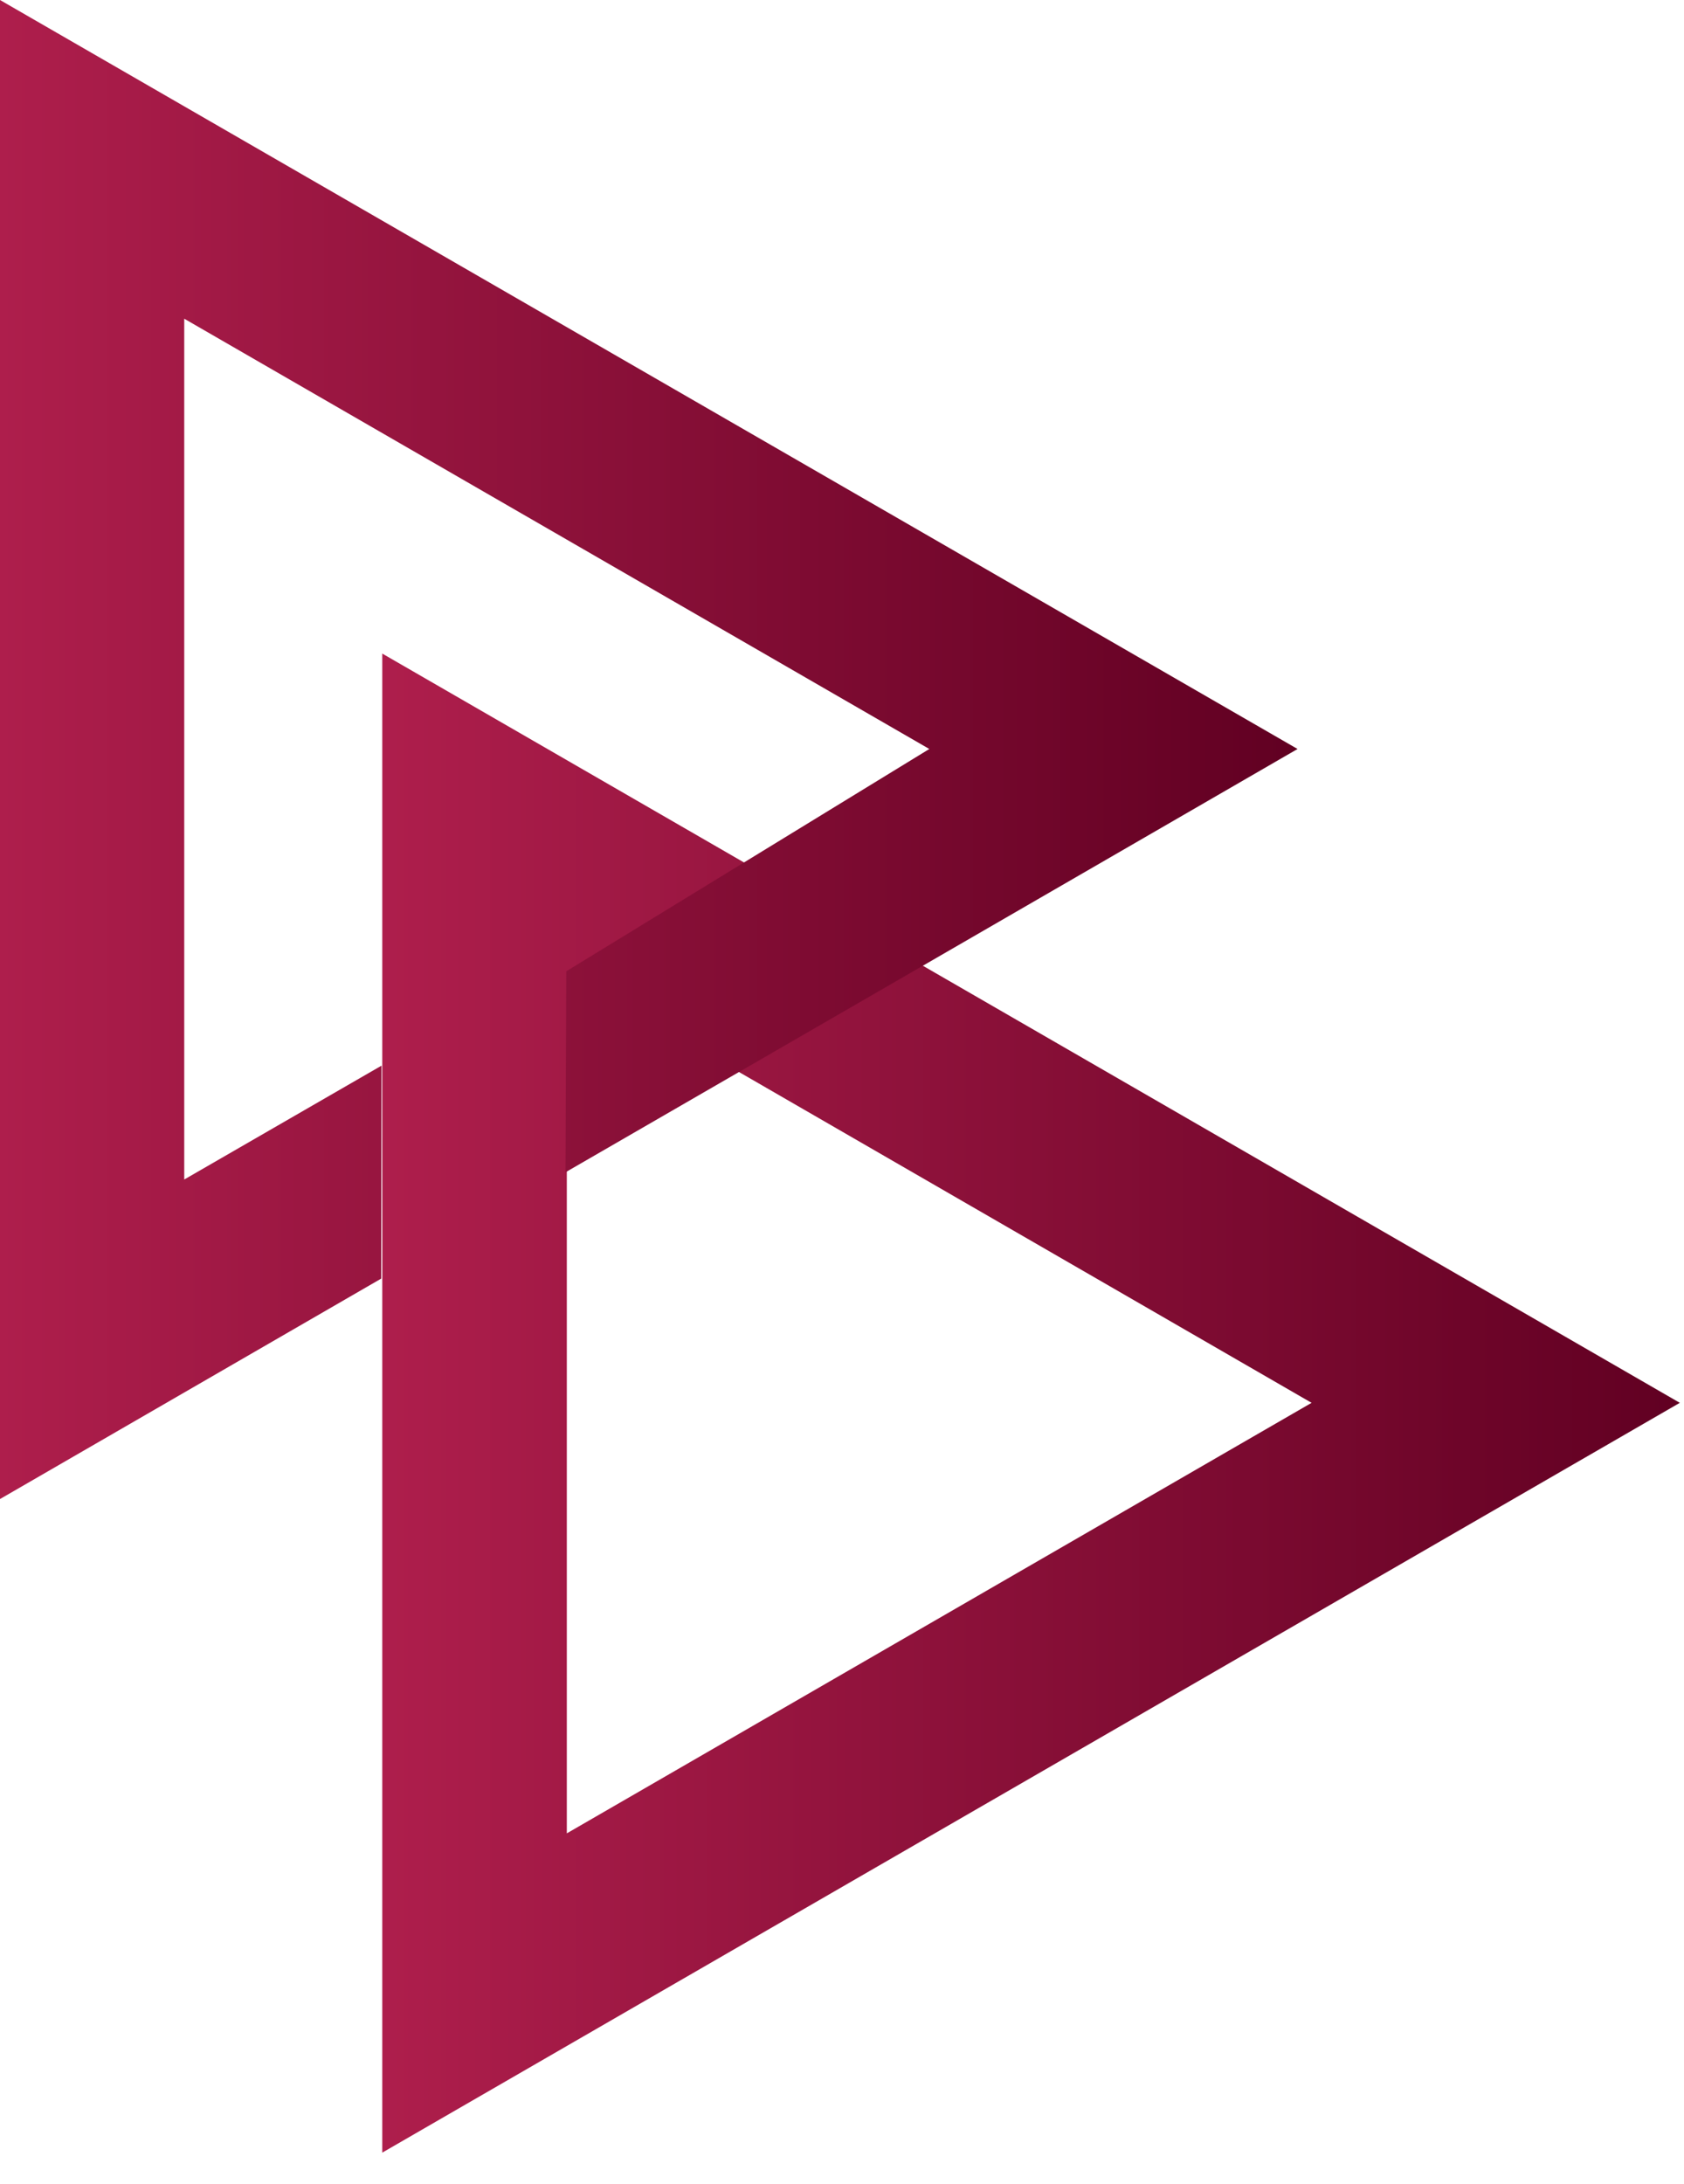 <?xml version="1.0" encoding="UTF-8" standalone="no"?><!DOCTYPE svg PUBLIC "-//W3C//DTD SVG 1.1//EN" "http://www.w3.org/Graphics/SVG/1.1/DTD/svg11.dtd"><svg width="100%" height="100%" viewBox="0 0 27 35" version="1.1" xmlns="http://www.w3.org/2000/svg" xmlns:xlink="http://www.w3.org/1999/xlink" xml:space="preserve" xmlns:serif="http://www.serif.com/" style="fill-rule:evenodd;clip-rule:evenodd;stroke-linejoin:round;stroke-miterlimit:2;"><g id="Symbol"><path d="M6.129,34.5l20.804,-12.017l-20.804,-12.008l0,24.025Zm2.959,-18.913l11.941,6.896l-11.941,6.9l-0,-13.796Z" style="fill:url(#_Linear1);fill-rule:nonzero;"/><path d="M-0,24.025l6.112,-3.533l0.005,-3.413l-3.163,1.825l0,-13.796l11.946,6.896l-5.821,3.563l-0.012,3.221l5.741,-3.317l5.996,-3.467l-20.804,-12.004l-0,24.025Z" style="fill:url(#_Linear2);fill-rule:nonzero;"/></g><defs><linearGradient id="_Linear1" x1="0" y1="0" x2="1" y2="0" gradientUnits="userSpaceOnUse" gradientTransform="matrix(20.805,0,0,20.805,6.13,22.489)"><stop offset="0" style="stop-color:#ae1e4c;stop-opacity:1"/><stop offset="1" style="stop-color:#610022;stop-opacity:1"/></linearGradient><linearGradient id="_Linear2" x1="0" y1="0" x2="1" y2="0" gradientUnits="userSpaceOnUse" gradientTransform="matrix(20.805,0,0,20.805,-3.41667e-05,12.011)"><stop offset="0" style="stop-color:#ae1e4c;stop-opacity:1"/><stop offset="1" style="stop-color:#610022;stop-opacity:1"/></linearGradient></defs></svg>